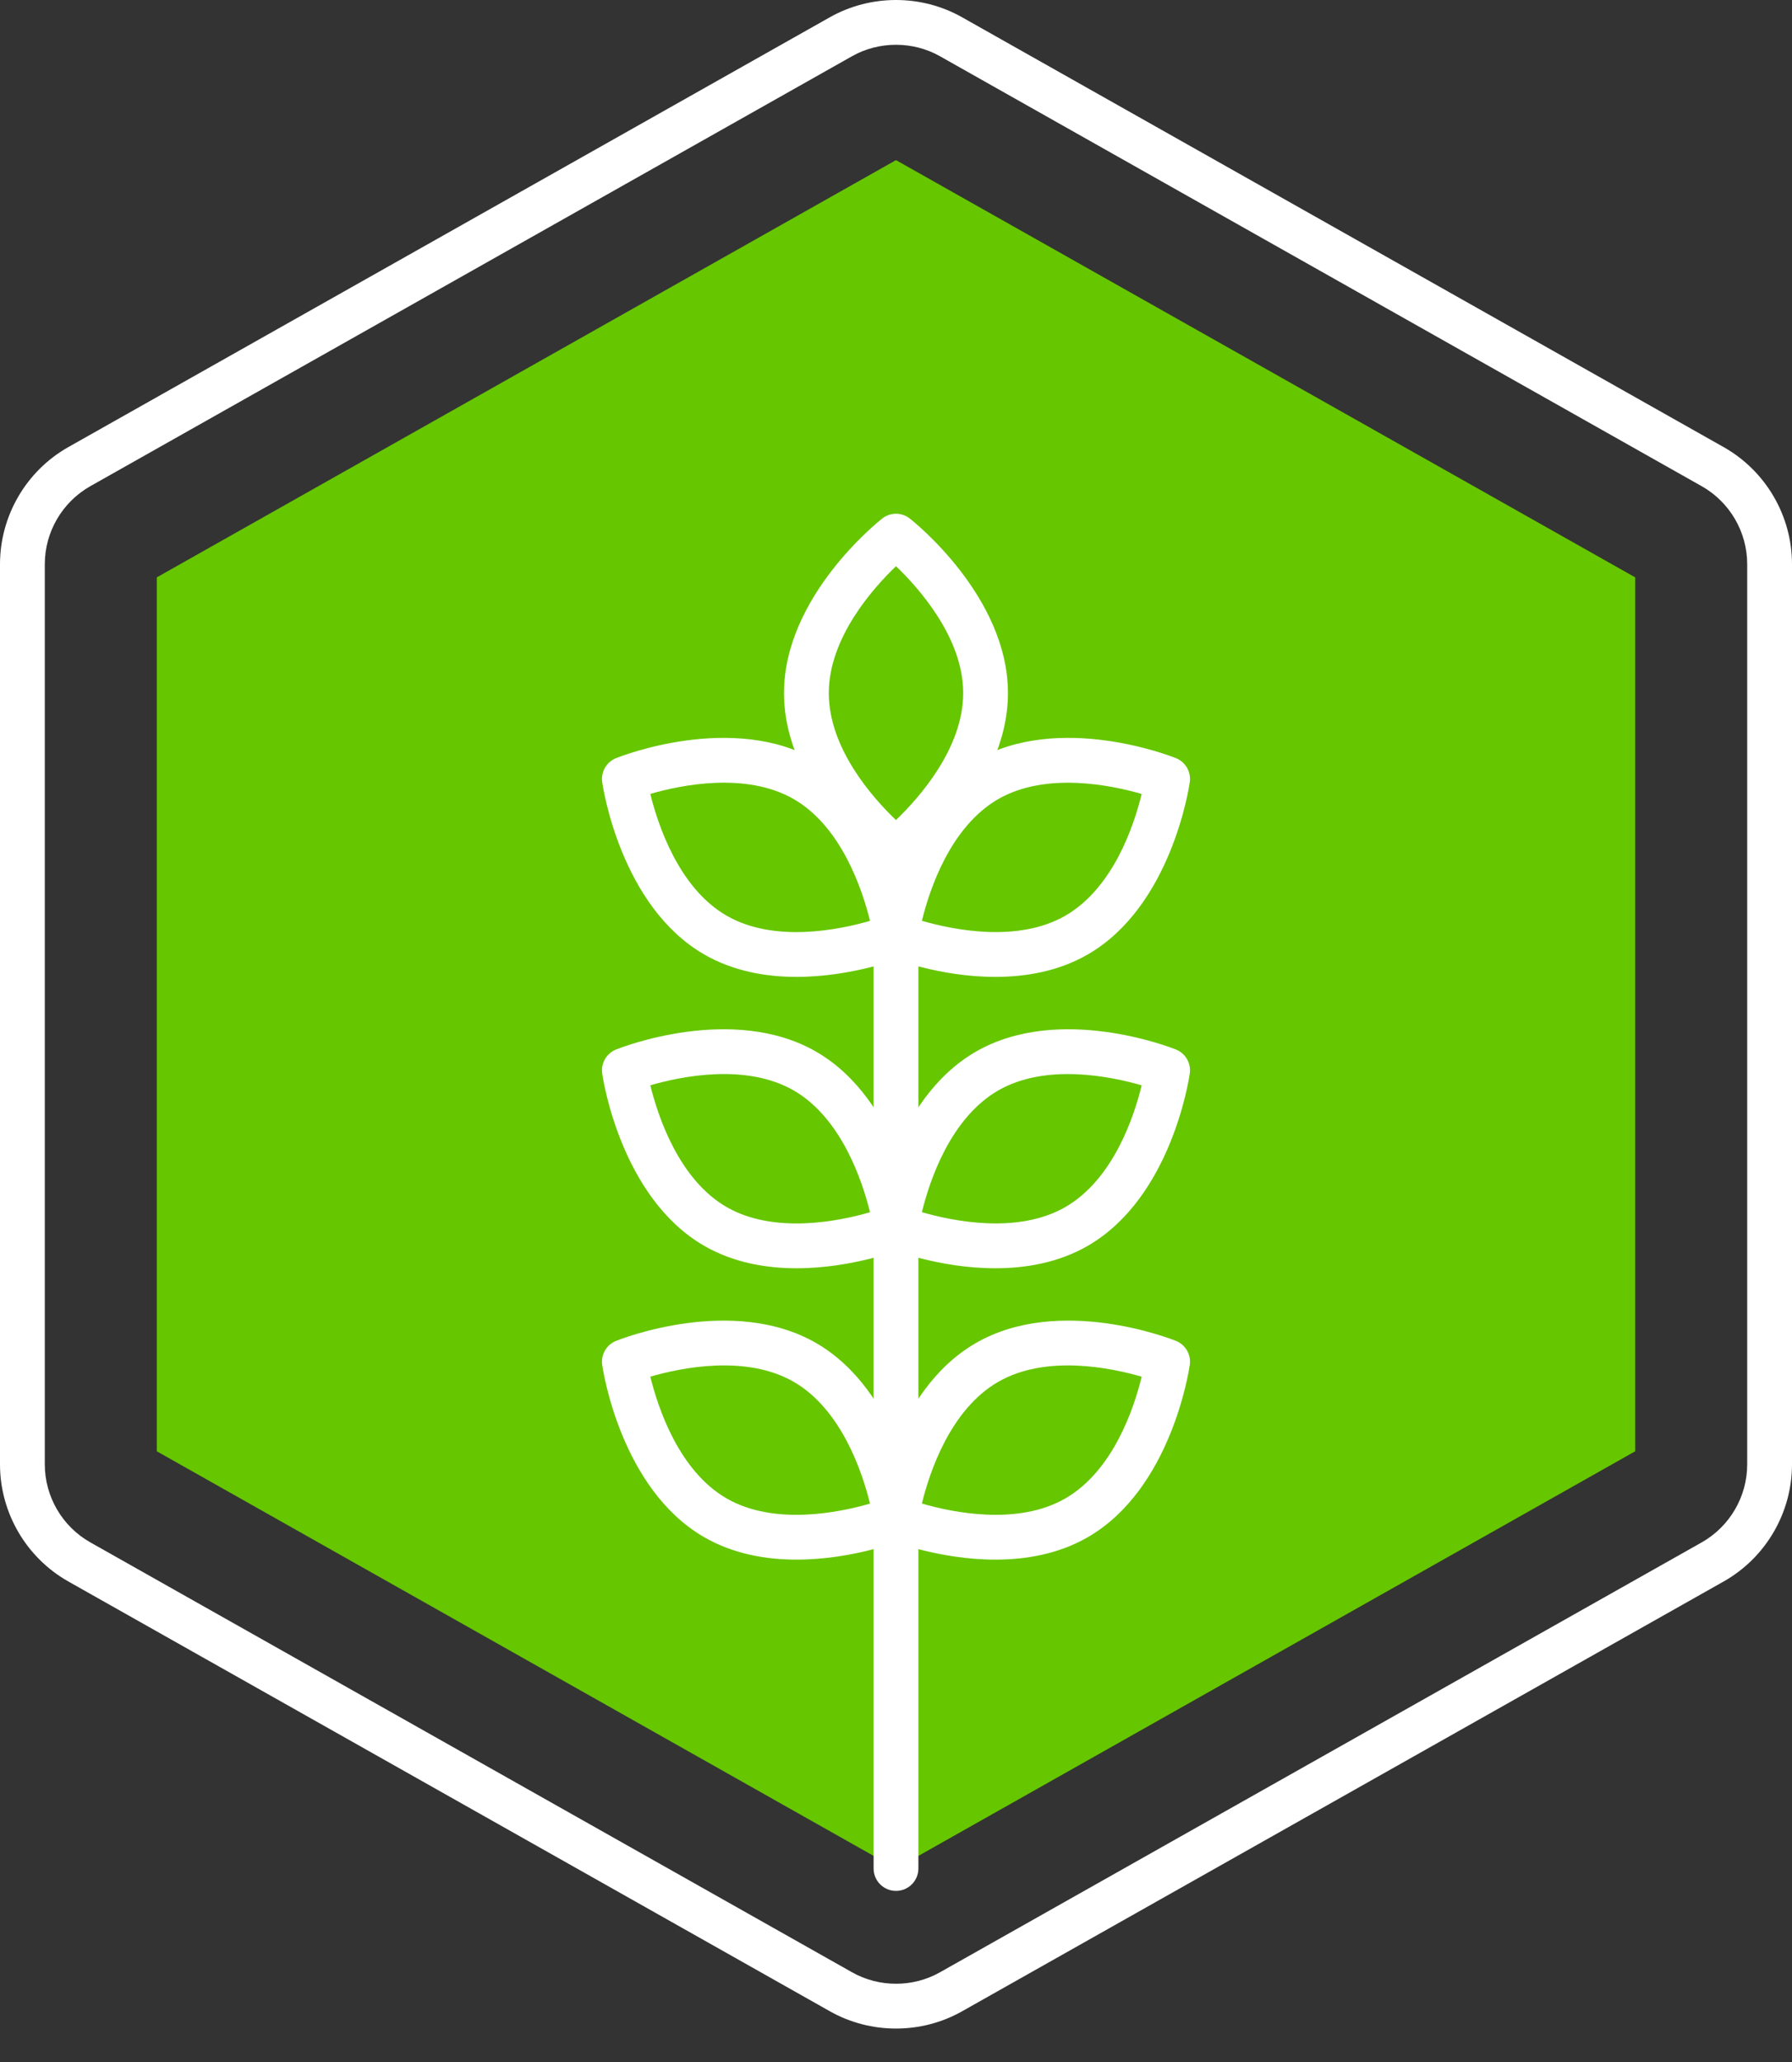 <svg xmlns="http://www.w3.org/2000/svg" width="40" height="46" viewBox="0 0 40 46" fill="none"><rect x="0" y="0" width="40" height="46" fill="#333333" stroke="none"/><g clip-path="url(#clip0_2625_3163)"><path d="M20 45.254C19.49 45.254 18.98 45.126 18.525 44.869L1.525 35.28C0.585 34.749 0 33.747 0 32.667V12.587C0 11.507 0.585 10.505 1.525 9.974L18.525 0.384C19.435 -0.128 20.565 -0.128 21.473 0.384L38.474 9.974C39.415 10.505 40 11.507 40 12.587V32.667C40 33.747 39.415 34.749 38.475 35.28L21.475 44.869C21.02 45.126 20.51 45.254 20 45.254ZM20 0.999C19.66 0.999 19.32 1.084 19.017 1.255L2.018 10.845C1.39 11.199 1 11.866 1 12.587V32.667C1 33.388 1.39 34.055 2.018 34.409L19.018 43.998C19.623 44.34 20.377 44.34 20.983 43.998L37.983 34.409C38.61 34.055 39 33.388 39 32.667V12.587C39 11.866 38.61 11.199 37.982 10.845L20.982 1.255C20.68 1.084 20.34 0.999 20 0.999Z" fill="white"></path><path d="M20 3.572L36.5 12.88V32.376L20 41.684L3.5 32.376V12.88L20 3.572Z" fill="#66C600"></path><path d="M20 42.183C19.724 42.183 19.5 41.959 19.5 41.683V19.027C19.5 18.751 19.724 18.527 20 18.527C20.276 18.527 20.5 18.751 20.5 19.027V41.683C20.5 41.959 20.276 42.183 20 42.183Z" fill="white"></path><path d="M20 19.462C19.891 19.462 19.782 19.427 19.691 19.356C19.602 19.286 17.5 17.614 17.5 15.462C17.5 13.31 19.603 11.639 19.691 11.568C19.873 11.425 20.127 11.425 20.308 11.568C20.397 11.638 22.499 13.309 22.499 15.462C22.499 17.613 20.396 19.285 20.308 19.356C20.218 19.427 20.109 19.462 20 19.462ZM20 12.631C19.483 13.126 18.5 14.231 18.5 15.462C18.5 16.699 19.482 17.801 19.999 18.294C20.516 17.799 21.5 16.693 21.5 15.462C21.5 14.231 20.517 13.126 20 12.631Z" fill="white"></path><path d="M22.218 21.793C20.96 21.793 19.882 21.368 19.814 21.341C19.6 21.255 19.473 21.034 19.505 20.807C19.521 20.695 19.918 18.038 21.781 16.962C23.644 15.886 26.143 16.871 26.249 16.913C26.463 16.999 26.59 17.22 26.558 17.447C26.542 17.559 26.145 20.216 24.282 21.292C23.628 21.669 22.896 21.793 22.218 21.793ZM20.578 20.542C21.266 20.741 22.716 21.041 23.781 20.427C24.852 19.808 25.315 18.406 25.484 17.712C24.796 17.513 23.347 17.214 22.281 17.827C21.21 18.446 20.747 19.848 20.578 20.542Z" fill="white"></path><path d="M17.781 21.793C17.102 21.793 16.371 21.669 15.718 21.292C13.855 20.216 13.457 17.56 13.442 17.447C13.41 17.219 13.537 16.999 13.751 16.913C13.856 16.871 16.355 15.886 18.219 16.962C20.082 18.038 20.48 20.694 20.495 20.807C20.527 21.035 20.4 21.255 20.186 21.341C20.117 21.368 19.039 21.793 17.781 21.793ZM14.516 17.711C14.687 18.406 15.152 19.811 16.218 20.427C17.283 21.041 18.733 20.742 19.42 20.543C19.249 19.848 18.784 18.443 17.718 17.827C16.652 17.214 15.202 17.511 14.516 17.711Z" fill="white"></path><path d="M22.218 28.293C20.96 28.293 19.882 27.868 19.814 27.841C19.6 27.755 19.473 27.534 19.505 27.307C19.521 27.195 19.918 24.538 21.781 23.462C23.644 22.387 26.143 23.371 26.249 23.413C26.463 23.499 26.59 23.72 26.558 23.947C26.542 24.059 26.145 26.716 24.282 27.792C23.628 28.169 22.896 28.293 22.218 28.293ZM20.578 27.042C21.266 27.241 22.716 27.54 23.781 26.927C24.852 26.308 25.315 24.906 25.484 24.212C24.796 24.013 23.347 23.713 22.281 24.327C21.21 24.946 20.747 26.348 20.578 27.042Z" fill="white"></path><path d="M17.781 28.293C17.102 28.293 16.371 28.169 15.718 27.792C13.855 26.716 13.457 24.06 13.442 23.947C13.41 23.719 13.537 23.499 13.751 23.413C13.856 23.371 16.355 22.387 18.219 23.462C20.082 24.538 20.48 27.194 20.495 27.307C20.527 27.535 20.4 27.755 20.186 27.841C20.117 27.868 19.039 28.293 17.781 28.293ZM14.516 24.211C14.687 24.906 15.152 26.311 16.218 26.927C17.283 27.54 18.733 27.243 19.42 27.043C19.249 26.348 18.784 24.943 17.718 24.327C16.652 23.713 15.202 24.012 14.516 24.211Z" fill="white"></path><path d="M22.218 34.793C20.96 34.793 19.882 34.368 19.814 34.341C19.6 34.255 19.473 34.034 19.505 33.807C19.521 33.695 19.918 31.038 21.781 29.962C23.644 28.886 26.143 29.871 26.249 29.913C26.463 29.999 26.59 30.22 26.558 30.447C26.542 30.559 26.145 33.216 24.282 34.292C23.628 34.669 22.896 34.793 22.218 34.793ZM20.578 33.542C21.266 33.742 22.716 34.041 23.781 33.427C24.852 32.808 25.315 31.406 25.484 30.712C24.796 30.512 23.347 30.213 22.281 30.827C21.21 31.446 20.747 32.848 20.578 33.542Z" fill="white"></path><path d="M17.781 34.793C17.102 34.793 16.371 34.669 15.718 34.292C13.855 33.216 13.457 30.56 13.442 30.447C13.41 30.219 13.537 29.999 13.751 29.913C13.856 29.871 16.355 28.886 18.219 29.962C20.082 31.038 20.48 33.694 20.495 33.807C20.527 34.035 20.4 34.255 20.186 34.341C20.117 34.368 19.039 34.793 17.781 34.793ZM14.516 30.711C14.687 31.406 15.152 32.811 16.218 33.427C17.283 34.041 18.733 33.742 19.42 33.543C19.249 32.848 18.784 31.443 17.718 30.827C16.652 30.213 15.202 30.512 14.516 30.711Z" fill="white"></path></g><defs><clipPath id="clip0_2625_3163"><rect width="40" height="45.254" fill="white"></rect></clipPath></defs></svg>